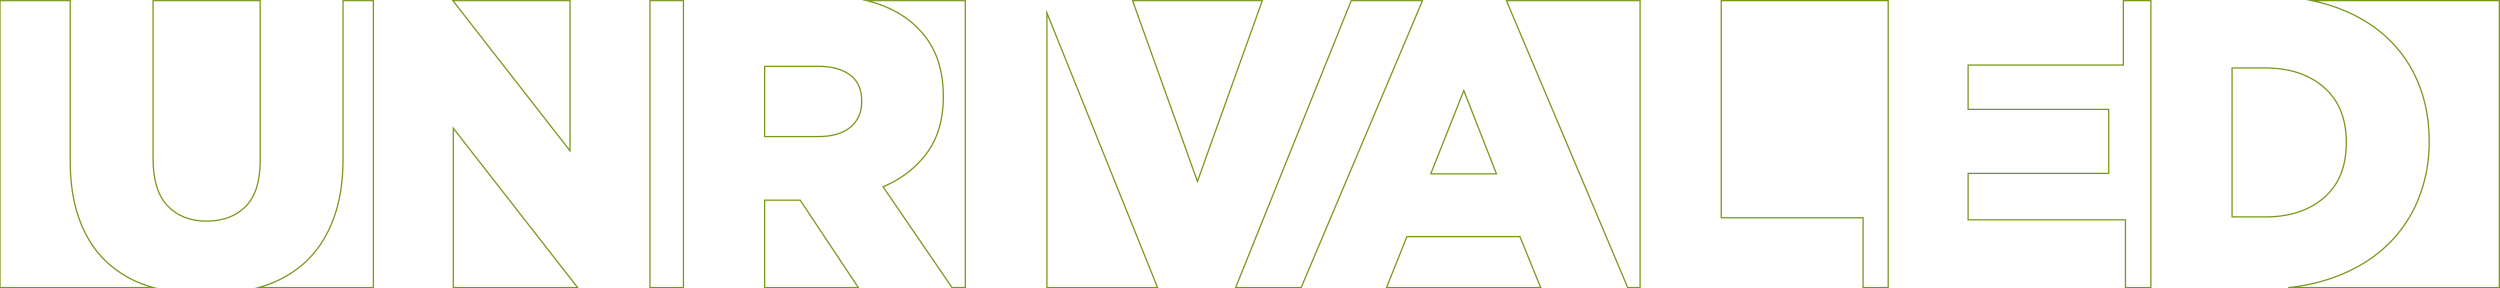 <?xml version="1.0" encoding="UTF-8"?> <svg xmlns="http://www.w3.org/2000/svg" xmlns:xlink="http://www.w3.org/1999/xlink" width="1937.796" height="223.487" viewBox="0 0 1937.796 223.487"><defs><clipPath id="clip-path"><path id="Path_485" data-name="Path 485" d="M-60.6.076,1877.2,0V223.412l-1937.8.076Z" transform="translate(126.466)" fill="none"></path></clipPath></defs><g id="Mask_Group_798" data-name="Mask Group 798" transform="translate(-65.867)" clip-path="url(#clip-path)"><path id="Path_467" data-name="Path 467" d="M654.056,57.57q-9.084-6.644-24.974-6.649H587.891v54.488h41.515q16.214,0,24.974-7.3t8.757-19.623v-.648Q663.137,64.218,654.056,57.57Z" transform="translate(70.656 0.459)" fill="none" stroke="#78981b" stroke-miterlimit="10" stroke-width="1"></path><path id="Path_468" data-name="Path 468" d="M83.138,203q-13.622-12.809-20.92-32.435t-7.3-46.217V.5H.5V222.9H119.4c-1.065-.3-2.135-.6-3.177-.928A84.817,84.817,0,0,1,83.138,203Z" transform="translate(65.366 0.005)" fill="none" stroke="#78981b" stroke-miterlimit="10" stroke-width="1"></path><path id="Path_469" data-name="Path 469" d="M1099.613,134.107h50.92l-25.3-64.542Z" transform="translate(75.265 0.627)" fill="none" stroke="#78981b" stroke-miterlimit="10" stroke-width="1"></path><path id="Path_470" data-name="Path 470" d="M129.341,159.541q11.265,11.843,30.254,11.838t30.249-11.351q11.267-11.35,11.266-35.353V.5H118.08V123.053Q118.08,147.7,129.341,159.541Z" transform="translate(66.425 0.005)" fill="none" stroke="#78981b" stroke-miterlimit="10" stroke-width="1"></path><path id="Path_471" data-name="Path 471" d="M1081.432,181.747l-15.809,39.524h119.506L1169,181.747Z" transform="translate(74.959 1.637)" fill="none" stroke="#78981b" stroke-miterlimit="10" stroke-width="1"></path><path id="Path_472" data-name="Path 472" d="M804.731,222.819h85.788L804.731,9.86Z" transform="translate(72.609 0.089)" fill="none" stroke="#78981b" stroke-miterlimit="10" stroke-width="1"></path><path id="Path_473" data-name="Path 473" d="M614.81,153.781H587.891v67.742h72.622l-45.054-67.742Z" transform="translate(70.656 1.385)" fill="none" stroke="#78981b" stroke-miterlimit="10" stroke-width="1"></path><path id="Path_474" data-name="Path 474" d="M666.3.5a94.3,94.3,0,0,1,9.752,2.875q18.16,6.491,29.514,18.162Q725.673,41,725.675,74.4v.649q0,26.27-12.649,43.46t-34.055,26.27l53.467,78.12h10.295V.5Z" transform="translate(71.362 0.005)" fill="none" stroke="#78981b" stroke-miterlimit="10" stroke-width="1"></path><path id="Path_475" data-name="Path 475" d="M971.1.5H870.556l50.273,140.066Z" transform="translate(73.202 0.005)" fill="none" stroke="#78981b" stroke-miterlimit="10" stroke-width="1"></path><path id="Path_476" data-name="Path 476" d="M264.6.5V122.729q0,27.57-7.622,47.515T235.571,203a86.159,86.159,0,0,1-33.406,18.973c-1.051.33-2.131.625-3.2.928h89.15V.5Z" transform="translate(67.153 0.005)" fill="none" stroke="#78981b" stroke-miterlimit="10" stroke-width="1"></path><path id="Path_477" data-name="Path 477" d="M1039.313.5,949.72,222.9h50.8L1094.533.5Z" transform="translate(73.915 0.005)" fill="none" stroke="#78981b" stroke-miterlimit="10" stroke-width="1"></path><path id="Path_478" data-name="Path 478" d="M1632.734.5V50.4H1512.406v34.38h108.977v49.623H1512.406v36h121.949v52.5h19.717V.5Z" transform="translate(78.983 0.005)" fill="none" stroke="#78981b" stroke-miterlimit="10" stroke-width="1"></path><path id="Path_479" data-name="Path 479" d="M1803.71,109.614q0-27.243-17.256-42.326t-45.569-15.082h-25.719V167.671h25.719q28.316,0,45.569-14.921t17.256-42.486Z" transform="translate(80.809 0.47)" fill="none" stroke="#78981b" stroke-miterlimit="10" stroke-width="1"></path><path id="Path_480" data-name="Path 480" d="M1921.961.5H1776.778a137.965,137.965,0,0,1,16.977,4.658q23.838,8.271,40.217,23.19a99.147,99.147,0,0,1,24.974,35.515q8.589,20.6,8.595,45.245v.649a116.821,116.821,0,0,1-8.757,45.568,102.29,102.29,0,0,1-25.3,36.164q-16.541,15.249-40.7,23.838a148.45,148.45,0,0,1-34.5,7.578h163.681Z" transform="translate(81.197 0.005)" fill="none" stroke="#78981b" stroke-miterlimit="10" stroke-width="1"></path><rect id="Rectangle_1242" data-name="Rectangle 1242" width="25.976" height="222.403" transform="translate(569.65 0.505)" fill="none" stroke="#78981b" stroke-miterlimit="10" stroke-width="1"></rect><path id="Path_481" data-name="Path 481" d="M439.2.5H348.415L439.2,116.891Z" transform="translate(68.5 0.005)" fill="none" stroke="#78981b" stroke-miterlimit="10" stroke-width="1"></path><path id="Path_482" data-name="Path 482" d="M348.711,222.021H445.1L348.711,98.5Z" transform="translate(68.502 0.887)" fill="none" stroke="#78981b" stroke-miterlimit="10" stroke-width="1"></path><path id="Path_483" data-name="Path 483" d="M1322.759.5V168.784h109.949V222.9h19.457V.5Z" transform="translate(77.275 0.005)" fill="none" stroke="#78981b" stroke-miterlimit="10" stroke-width="1"></path><path id="Path_484" data-name="Path 484" d="M1157.736.5l94.009,222.4h9.579V.5Z" transform="translate(75.788 0.005)" fill="none" stroke="#78981b" stroke-miterlimit="10" stroke-width="1"></path></g></svg> 